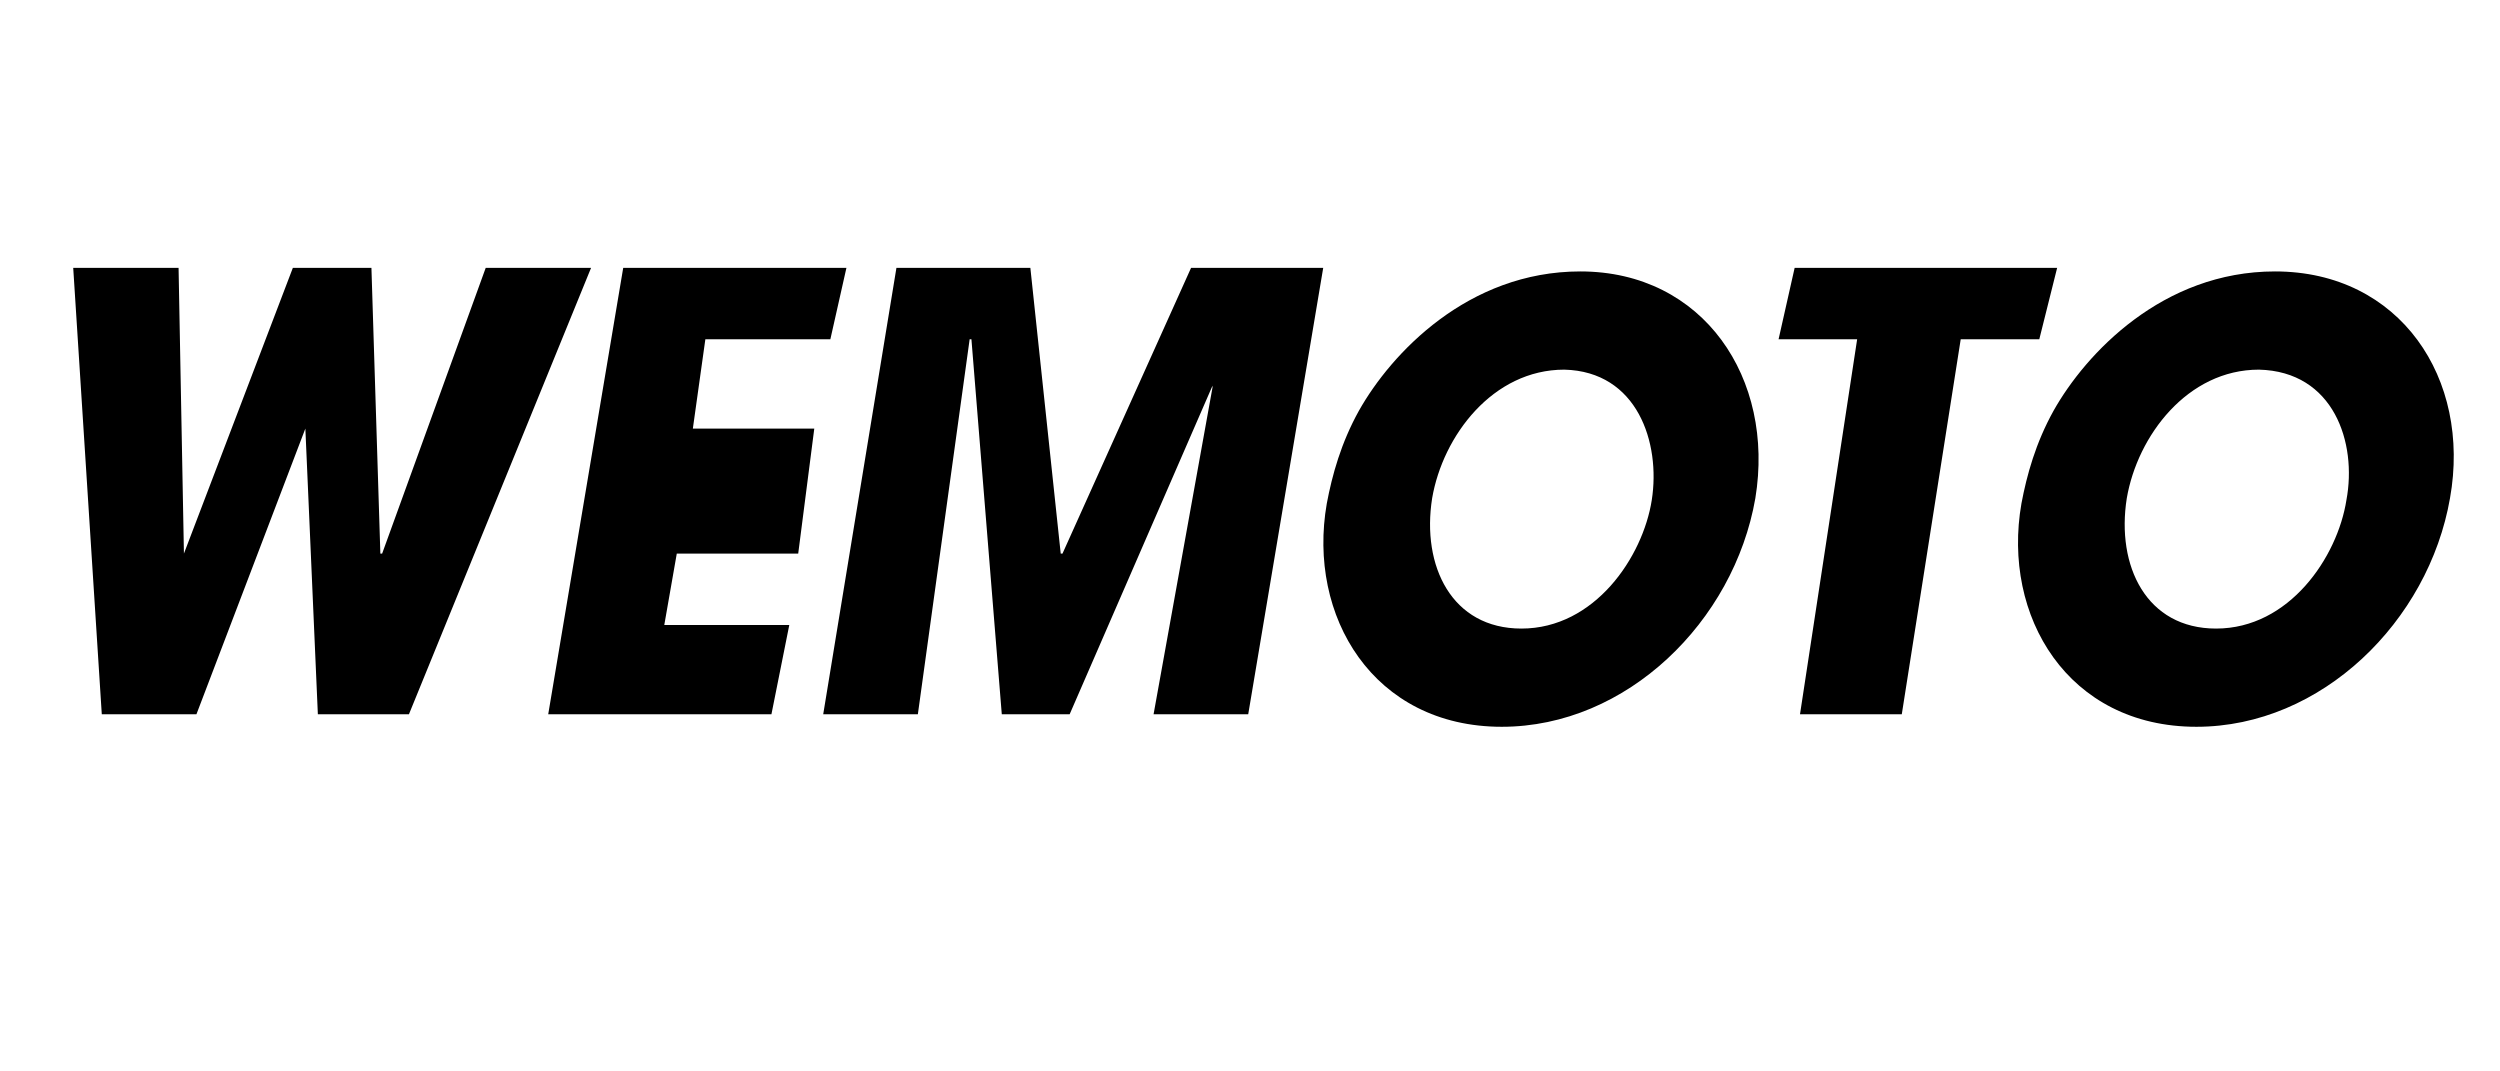<?xml version="1.0" encoding="utf-8"?>
<!-- Generator: Adobe Illustrator 24.2.0, SVG Export Plug-In . SVG Version: 6.00 Build 0)  -->
<svg version="1.1" id="Calque_1" xmlns="http://www.w3.org/2000/svg" xmlns:xlink="http://www.w3.org/1999/xlink" x="0px" y="0px"
	 viewBox="0 0 140 60" style="enable-background:new 0 0 140 60;" xml:space="preserve">
<g>
	<polygon points="17.8,40 17.1,24 17.1,24 11,40 5.7,40 4.1,15 10,15 10.3,31 10.3,31 16.4,15 20.8,15 21.3,31 21.4,31 27.2,15 
		33.1,15 22.9,40 	"/>
	<polygon points="44.7,31 37.9,31 37.2,35 44.2,35 43.2,40 30.7,40 34.9,15 47.4,15 46.5,19 39.5,19 38.8,24 45.6,24 	"/>
	<polygon points="69.9,40 64.6,40 67.9,21.7 67.9,21.6 59.9,40 56.1,40 54.4,19 54.3,19 51.4,40 46.1,40 50.2,15 57.7,15 59.4,31 
		59.5,31 66.7,15 74.1,15 	"/>
	<path d="M92.5,28c-0.5,3.2-3.2,7.2-7.3,7.2c-3.9,0-5.6-3.5-5-7.3c0.6-3.5,3.4-7.2,7.4-7.2C91.7,20.8,93,24.8,92.5,28z M88.5,15.2
		c-6.3,0-10.6,4.6-12.4,7.8c-1,1.8-1.5,3.6-1.8,5.2c-1.1,6.3,2.6,12.5,9.8,12.5c7,0,13-5.9,14.2-12.8C99.4,21.2,95.4,15.2,88.5,15.2
		z"/>
	<polygon points="106.5,40 100.8,40 104,19 99.6,19 100.5,15 115.2,15 114.2,19 109.8,19 	"/>
	<path d="M131.4,28c-0.5,3.2-3.2,7.2-7.3,7.2c-3.9,0-5.6-3.5-5-7.3c0.6-3.5,3.4-7.2,7.4-7.2C130.7,20.8,132,24.8,131.4,28z
		 M127.4,15.2c-6.3,0-10.6,4.6-12.4,7.8c-1,1.8-1.5,3.6-1.8,5.2c-1.1,6.3,2.6,12.5,9.8,12.5c7,0,13-5.9,14.2-12.8
		C138.4,21.2,134.4,15.2,127.4,15.2z"/>
</g>
</svg>
